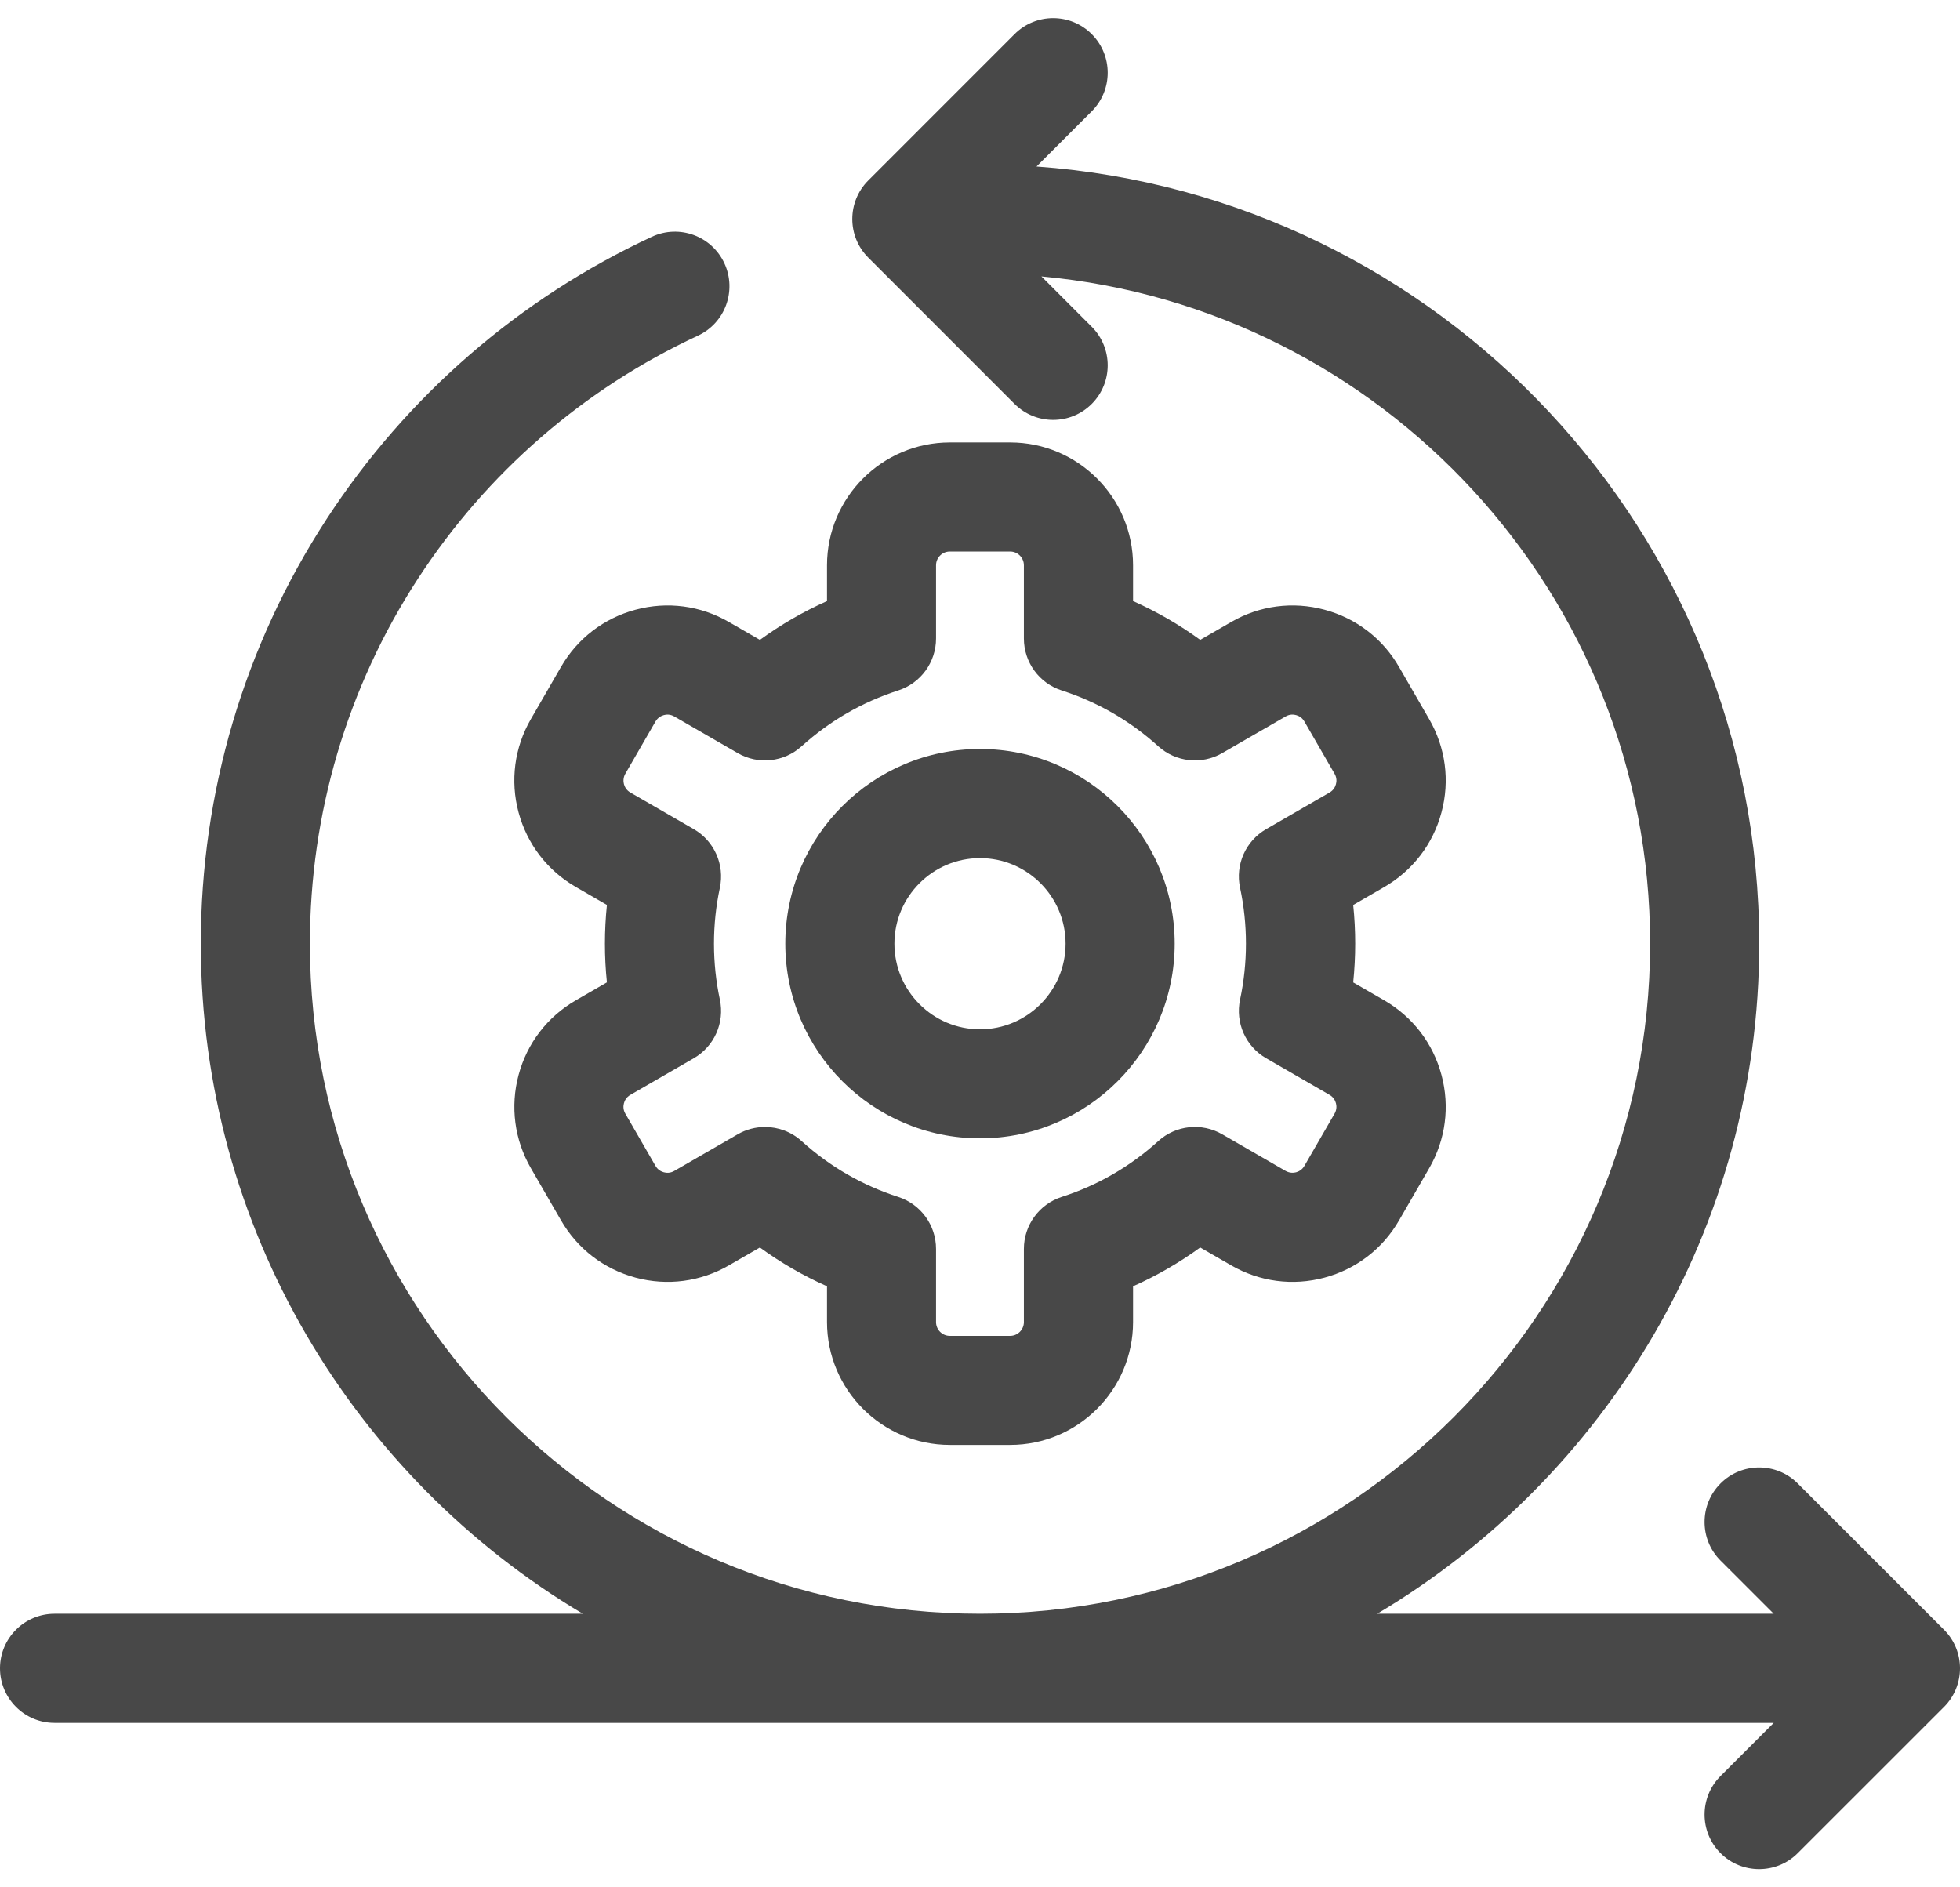 <svg width="54" height="52" viewBox="0 0 54 52" fill="none" xmlns="http://www.w3.org/2000/svg">
<path d="M53.56 44.903L49.529 40.872C48.942 40.285 47.99 40.285 47.403 40.872C46.816 41.459 46.816 42.411 47.403 42.998L48.868 44.462H37.944C44.24 40.717 48.468 33.843 48.468 26C48.468 14.686 39.671 5.389 28.557 4.588L30.078 3.067C30.665 2.48 30.665 1.528 30.078 0.941C29.492 0.354 28.539 0.354 27.952 0.941L23.922 4.972C23.335 5.559 23.335 6.511 23.922 7.098L27.952 11.129C28.246 11.422 28.631 11.569 29.015 11.569C29.4 11.569 29.785 11.422 30.078 11.129C30.665 10.542 30.665 9.59 30.078 9.003L28.692 7.616C38.082 8.474 45.462 16.391 45.462 26C45.462 36.181 37.18 44.462 27 44.462C16.82 44.462 8.538 36.181 8.538 26C8.538 22.413 9.567 18.936 11.514 15.945C13.413 13.027 16.079 10.713 19.227 9.249C19.98 8.899 20.307 8.006 19.957 7.253C19.607 6.5 18.713 6.173 17.961 6.523C14.302 8.225 11.201 10.915 8.996 14.305C6.73 17.786 5.533 21.83 5.533 26C5.533 33.843 9.761 40.717 16.057 44.462H1.503C0.673 44.462 0 45.136 0 45.965C0 46.795 0.673 47.469 1.503 47.469H48.868L47.403 48.933C46.816 49.52 46.816 50.472 47.403 51.059C47.696 51.353 48.081 51.499 48.466 51.499C48.851 51.499 49.236 51.353 49.529 51.059L53.56 47.029C54.147 46.442 54.147 45.489 53.56 44.903Z" fill="#484848"/>
<path d="M17.511 16.799C16.638 17.033 15.908 17.592 15.456 18.375L14.625 19.815C14.173 20.597 14.053 21.51 14.287 22.383C14.522 23.256 15.081 23.986 15.865 24.438L16.721 24.933C16.685 25.287 16.666 25.643 16.666 26C16.666 26.357 16.684 26.713 16.721 27.067L15.865 27.561C15.082 28.013 14.522 28.743 14.288 29.616C14.054 30.489 14.174 31.402 14.626 32.185L15.457 33.624C15.909 34.407 16.639 34.967 17.512 35.202C18.385 35.436 19.298 35.316 20.081 34.864L20.936 34.371C21.514 34.792 22.132 35.149 22.785 35.44V36.426C22.785 38.292 24.304 39.811 26.17 39.811H27.832C29.698 39.811 31.217 38.292 31.217 36.426V35.44C31.87 35.149 32.487 34.792 33.067 34.371L33.922 34.864C34.705 35.316 35.617 35.436 36.49 35.202C37.363 34.967 38.093 34.408 38.545 33.625L39.376 32.186C39.828 31.403 39.949 30.491 39.714 29.617C39.48 28.744 38.92 28.015 38.138 27.562L37.282 27.068C37.318 26.713 37.337 26.357 37.337 26.002C37.337 25.646 37.319 25.288 37.282 24.934L38.138 24.439C38.92 23.987 39.481 23.257 39.714 22.384C39.949 21.511 39.828 20.599 39.376 19.816L38.545 18.376C38.093 17.593 37.363 17.033 36.49 16.799C35.617 16.564 34.705 16.684 33.922 17.137L33.067 17.63C32.488 17.209 31.87 16.852 31.217 16.561V15.575C31.217 13.708 29.698 12.19 27.832 12.19H26.17C24.304 12.19 22.785 13.708 22.785 15.575V16.561C22.132 16.852 21.515 17.209 20.936 17.63L20.081 17.137C19.298 16.684 18.385 16.564 17.512 16.799H17.511ZM22.085 20.562C22.861 19.86 23.757 19.343 24.748 19.023C25.368 18.823 25.789 18.245 25.789 17.592V15.575C25.789 15.365 25.959 15.196 26.168 15.196H27.83C28.039 15.196 28.209 15.365 28.209 15.575V17.592C28.209 18.245 28.629 18.823 29.25 19.023C30.241 19.343 31.137 19.86 31.912 20.562C32.396 21 33.108 21.076 33.672 20.75L35.421 19.74C35.533 19.675 35.639 19.683 35.709 19.703C35.777 19.721 35.873 19.767 35.938 19.88L36.769 21.319C36.834 21.431 36.826 21.537 36.806 21.606C36.788 21.675 36.743 21.771 36.63 21.836L34.883 22.845C34.319 23.171 34.028 23.824 34.165 24.461C34.273 24.965 34.327 25.483 34.327 26C34.327 26.517 34.273 27.036 34.165 27.541C34.029 28.178 34.319 28.831 34.883 29.157L36.63 30.166C36.742 30.231 36.787 30.327 36.806 30.395C36.825 30.464 36.833 30.571 36.769 30.683L35.938 32.122C35.873 32.234 35.777 32.28 35.709 32.299C35.64 32.317 35.533 32.325 35.421 32.262L33.673 31.252C33.108 30.926 32.397 31 31.912 31.439C31.137 32.142 30.241 32.659 29.25 32.978C28.629 33.179 28.209 33.757 28.209 34.41V36.427C28.209 36.636 28.039 36.806 27.83 36.806H26.168C25.959 36.806 25.789 36.636 25.789 36.427V34.41C25.789 33.757 25.368 33.179 24.748 32.978C23.757 32.659 22.861 32.142 22.085 31.439C21.802 31.183 21.441 31.051 21.076 31.051C20.819 31.051 20.559 31.117 20.325 31.252L18.576 32.262C18.465 32.327 18.358 32.318 18.289 32.299C18.221 32.281 18.124 32.235 18.059 32.122L17.228 30.683C17.163 30.571 17.172 30.465 17.191 30.395C17.209 30.327 17.255 30.231 17.368 30.166L19.115 29.157C19.679 28.831 19.97 28.178 19.833 27.541C19.725 27.037 19.671 26.519 19.671 26C19.671 25.482 19.725 24.965 19.833 24.461C19.969 23.824 19.679 23.171 19.115 22.845L17.368 21.836C17.256 21.771 17.21 21.675 17.191 21.606C17.173 21.538 17.165 21.431 17.228 21.319L18.059 19.88C18.124 19.768 18.221 19.722 18.289 19.703C18.358 19.683 18.465 19.676 18.576 19.74L20.325 20.75C20.89 21.076 21.601 21 22.084 20.562H22.085Z" fill="#484848"/>
<path d="M27 31.364C29.958 31.364 32.364 28.958 32.364 26C32.364 23.042 29.958 20.636 27 20.636C24.042 20.636 21.636 23.042 21.636 26C21.636 28.958 24.042 31.364 27 31.364ZM27 23.643C28.3 23.643 29.358 24.701 29.358 26.001C29.358 27.301 28.3 28.36 27 28.36C25.7 28.36 24.642 27.301 24.642 26.001C24.642 24.701 25.7 23.643 27 23.643Z" fill="#484848"/>
</svg>
